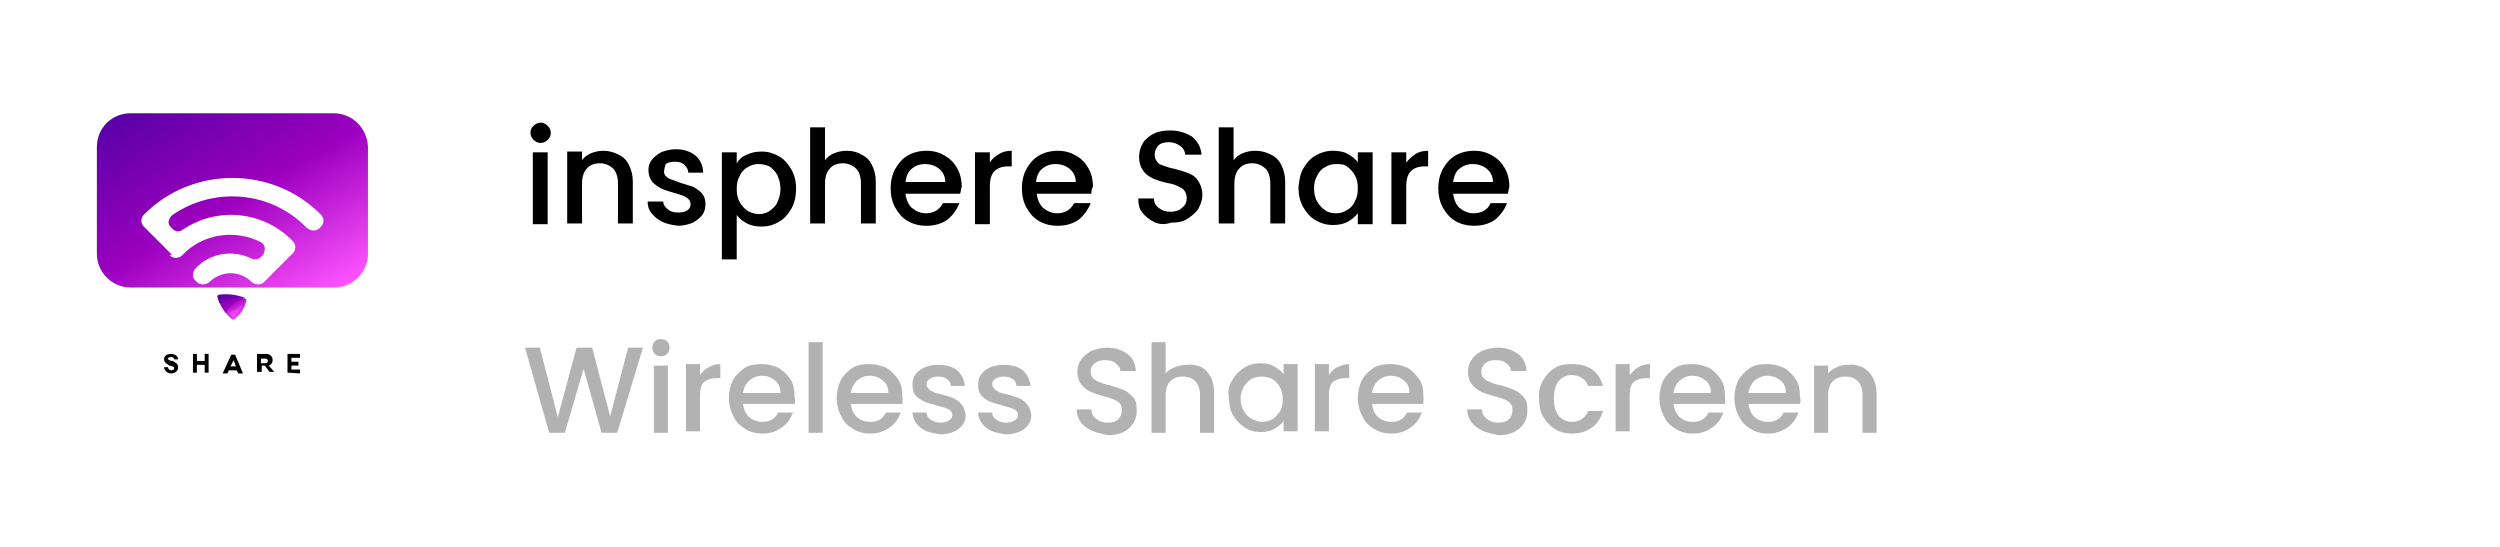 <?xml version="1.0" encoding="utf-8"?>
<!-- Generator: Adobe Illustrator 28.0.0, SVG Export Plug-In . SVG Version: 6.00 Build 0)  -->
<svg version="1.1" id="Layer_1" xmlns="http://www.w3.org/2000/svg" xmlns:xlink="http://www.w3.org/1999/xlink" x="0px" y="0px"
	 viewBox="0 0 320 70" style="enable-background:new 0 0 320 70;" xml:space="preserve">
<style type="text/css">
	.st0{enable-background:new    ;}
	.st1{fill:#B2B2B2;}
	.st2{fill-rule:evenodd;clip-rule:evenodd;fill:url(#SVGID_1_);}
	.st3{fill-rule:evenodd;clip-rule:evenodd;fill:url(#SVGID_00000059303897071855906540000011826294940352769158_);}
	.st4{fill-rule:evenodd;clip-rule:evenodd;fill:url(#SVGID_00000158709632954727729980000001880122523417880470_);}
	.st5{fill-rule:evenodd;clip-rule:evenodd;fill:url(#SVGID_00000086661233667680017270000017942059904431078069_);}
	.st6{fill-rule:evenodd;clip-rule:evenodd;fill:url(#SVGID_00000000216897788101098060000008311031936261660046_);}
</style>
<g class="st0">
	<path d="M68.3,17.9c-0.2-0.2-0.4-0.5-0.4-0.9s0.1-0.6,0.4-0.9c0.2-0.2,0.5-0.4,0.9-0.4c0.3,0,0.6,0.1,0.9,0.4
		c0.2,0.2,0.4,0.5,0.4,0.9s-0.1,0.6-0.4,0.9c-0.2,0.2-0.5,0.4-0.9,0.4C68.8,18.3,68.5,18.1,68.3,17.9z M70.1,19.5v9.2h-1.9v-9.2
		H70.1z"/>
	<path d="M79.2,19.8c0.6,0.3,1,0.7,1.3,1.3s0.5,1.3,0.5,2.1v5.4h-1.9v-5.1c0-0.8-0.2-1.5-0.6-1.9s-1-0.7-1.7-0.7s-1.3,0.2-1.7,0.7
		c-0.4,0.4-0.6,1.1-0.6,1.9v5.1h-1.9v-9.2h1.9v1.1c0.3-0.4,0.7-0.7,1.2-0.9c0.5-0.2,1-0.3,1.5-0.3C78,19.3,78.6,19.5,79.2,19.8z"/>
	<path d="M84.8,28.4c-0.6-0.3-1-0.6-1.4-1.1s-0.5-1-0.5-1.5h2c0,0.4,0.2,0.7,0.6,1c0.3,0.3,0.8,0.4,1.3,0.4c0.5,0,1-0.1,1.2-0.3
		c0.3-0.2,0.4-0.5,0.4-0.8c0-0.3-0.2-0.6-0.5-0.8c-0.3-0.2-0.8-0.4-1.6-0.6c-0.7-0.2-1.3-0.4-1.7-0.6c-0.4-0.2-0.8-0.5-1.1-0.8
		c-0.3-0.4-0.5-0.9-0.5-1.5c0-0.5,0.1-0.9,0.4-1.3c0.3-0.4,0.7-0.7,1.2-1c0.5-0.2,1.2-0.4,1.9-0.4c1,0,1.9,0.3,2.5,0.8
		c0.6,0.5,1,1.3,1,2.2h-1.9c0-0.4-0.2-0.7-0.5-1s-0.7-0.4-1.2-0.4c-0.5,0-0.9,0.1-1.2,0.3C85.1,21.4,85,21.7,85,22
		c0,0.2,0.1,0.5,0.3,0.6c0.2,0.2,0.4,0.3,0.7,0.4s0.6,0.2,1.1,0.4c0.7,0.2,1.2,0.4,1.6,0.5c0.4,0.2,0.8,0.5,1.1,0.8s0.5,0.8,0.5,1.4
		c0,0.5-0.1,1-0.4,1.4c-0.3,0.4-0.7,0.7-1.2,1c-0.5,0.2-1.2,0.4-1.9,0.4C86.1,28.8,85.4,28.7,84.8,28.4z"/>
	<path d="M95.6,19.8c0.6-0.3,1.2-0.4,1.9-0.4c0.8,0,1.5,0.2,2.2,0.6s1.2,1,1.6,1.7s0.6,1.5,0.6,2.5c0,0.9-0.2,1.8-0.6,2.5
		c-0.4,0.7-0.9,1.3-1.6,1.7c-0.7,0.4-1.4,0.6-2.2,0.6c-0.7,0-1.3-0.1-1.9-0.4c-0.5-0.3-1-0.6-1.3-1.1v5.7h-1.9V19.5h1.9v1.4
		C94.6,20.4,95,20,95.6,19.8z M99.5,22.4c-0.3-0.5-0.6-0.8-1-1.1C98,21.1,97.6,21,97.1,21c-0.5,0-0.9,0.1-1.4,0.4
		c-0.4,0.2-0.8,0.6-1,1.1c-0.3,0.5-0.4,1-0.4,1.7c0,0.6,0.1,1.2,0.4,1.7s0.6,0.8,1,1.1c0.4,0.2,0.9,0.4,1.4,0.4c0.5,0,1-0.1,1.4-0.4
		c0.4-0.3,0.8-0.6,1-1.1s0.4-1,0.4-1.7C99.9,23.4,99.7,22.9,99.5,22.4z"/>
	<path d="M110.3,19.8c0.6,0.3,1,0.7,1.3,1.3c0.3,0.6,0.5,1.3,0.5,2.1v5.4h-1.9v-5.1c0-0.8-0.2-1.5-0.6-1.9s-1-0.7-1.7-0.7
		s-1.3,0.2-1.7,0.7c-0.4,0.4-0.6,1.1-0.6,1.9v5.1h-1.9V16.3h1.9v4.2c0.3-0.4,0.7-0.7,1.2-0.9c0.5-0.2,1-0.3,1.6-0.3
		C109.2,19.3,109.8,19.5,110.3,19.8z"/>
	<path d="M122.9,24.8h-7c0.1,0.7,0.3,1.3,0.8,1.8c0.5,0.4,1.1,0.7,1.8,0.7c1,0,1.7-0.4,2.2-1.3h2.1c-0.3,0.8-0.8,1.5-1.5,2.1
		c-0.7,0.5-1.6,0.8-2.7,0.8c-0.9,0-1.7-0.2-2.4-0.6c-0.7-0.4-1.2-1-1.6-1.7c-0.4-0.7-0.6-1.6-0.6-2.5c0-0.9,0.2-1.8,0.6-2.5
		c0.4-0.7,0.9-1.3,1.6-1.7c0.7-0.4,1.5-0.6,2.4-0.6c0.9,0,1.6,0.2,2.3,0.6s1.2,0.9,1.6,1.6s0.6,1.5,0.6,2.4
		C123,24.2,123,24.5,122.9,24.8z M121,23.3c0-0.7-0.3-1.3-0.8-1.7s-1.1-0.6-1.8-0.6c-0.7,0-1.2,0.2-1.7,0.6c-0.5,0.4-0.7,1-0.8,1.7
		H121z"/>
	<path d="M127.9,19.7c0.5-0.3,1-0.4,1.6-0.4v2H129c-0.7,0-1.3,0.2-1.7,0.6c-0.4,0.4-0.6,1-0.6,2v4.8h-1.9v-9.2h1.9v1.3
		C127,20.3,127.4,20,127.9,19.7z"/>
	<path d="M139.7,24.8h-7c0.1,0.7,0.3,1.3,0.8,1.8c0.5,0.4,1.1,0.7,1.8,0.7c1,0,1.7-0.4,2.2-1.3h2.1c-0.3,0.8-0.8,1.5-1.5,2.1
		c-0.7,0.5-1.6,0.8-2.7,0.8c-0.9,0-1.7-0.2-2.4-0.6c-0.7-0.4-1.2-1-1.6-1.7c-0.4-0.7-0.6-1.6-0.6-2.5c0-0.9,0.2-1.8,0.6-2.5
		c0.4-0.7,0.9-1.3,1.6-1.7c0.7-0.4,1.5-0.6,2.4-0.6c0.9,0,1.6,0.2,2.3,0.6s1.2,0.9,1.6,1.6s0.6,1.5,0.6,2.4
		C139.7,24.2,139.7,24.5,139.7,24.8z M137.7,23.3c0-0.7-0.3-1.3-0.8-1.7s-1.1-0.6-1.8-0.6c-0.7,0-1.2,0.2-1.7,0.6
		c-0.5,0.4-0.7,1-0.8,1.7H137.7z"/>
	<path d="M147.7,28.4c-0.6-0.3-1.1-0.7-1.5-1.2c-0.4-0.5-0.5-1.1-0.5-1.8h2c0,0.5,0.2,0.9,0.6,1.2s0.8,0.5,1.5,0.5
		c0.7,0,1.2-0.2,1.5-0.5c0.4-0.3,0.6-0.7,0.6-1.2c0-0.4-0.1-0.7-0.3-1s-0.5-0.4-0.9-0.6s-0.8-0.3-1.4-0.4c-0.8-0.2-1.4-0.4-1.8-0.6
		s-0.9-0.5-1.2-1c-0.3-0.4-0.5-1-0.5-1.7c0-0.7,0.2-1.3,0.5-1.8c0.3-0.5,0.8-0.9,1.4-1.2c0.6-0.3,1.3-0.4,2.1-0.4
		c1.1,0,2,0.3,2.8,0.8c0.7,0.6,1.1,1.3,1.2,2.3h-2.1c0-0.4-0.2-0.8-0.6-1.1c-0.4-0.3-0.9-0.5-1.5-0.5c-0.5,0-1,0.1-1.3,0.4
		c-0.3,0.3-0.5,0.7-0.5,1.2c0,0.4,0.1,0.6,0.3,0.9s0.5,0.4,0.8,0.5s0.8,0.3,1.4,0.4c0.8,0.2,1.4,0.4,1.9,0.6c0.5,0.2,0.9,0.5,1.2,1
		s0.5,1,0.5,1.8c0,0.6-0.2,1.1-0.5,1.7c-0.3,0.5-0.8,0.9-1.4,1.3s-1.3,0.5-2.1,0.5C149,28.8,148.3,28.7,147.7,28.4z"/>
	<path d="M162.7,19.8c0.6,0.3,1,0.7,1.3,1.3c0.3,0.6,0.5,1.3,0.5,2.1v5.4h-1.9v-5.1c0-0.8-0.2-1.5-0.6-1.9s-1-0.7-1.7-0.7
		s-1.3,0.2-1.7,0.7c-0.4,0.4-0.6,1.1-0.6,1.9v5.1H156V16.3h1.9v4.2c0.3-0.4,0.7-0.7,1.2-0.9c0.5-0.2,1-0.3,1.6-0.3
		C161.5,19.3,162.1,19.5,162.7,19.8z"/>
	<path d="M166.8,21.6c0.4-0.7,0.9-1.3,1.6-1.7s1.4-0.6,2.2-0.6c0.7,0,1.4,0.1,1.9,0.4s1,0.6,1.3,1.1v-1.3h1.9v9.2h-1.9v-1.4
		c-0.3,0.4-0.8,0.8-1.3,1.1c-0.6,0.3-1.2,0.4-1.9,0.4c-0.8,0-1.5-0.2-2.2-0.6c-0.7-0.4-1.2-1-1.6-1.7c-0.4-0.7-0.6-1.6-0.6-2.5
		C166.3,23.1,166.4,22.3,166.8,21.6z M173.4,22.4c-0.3-0.5-0.6-0.8-1-1.1S171.5,21,171,21c-0.5,0-0.9,0.1-1.4,0.4
		c-0.4,0.2-0.8,0.6-1,1.1c-0.3,0.5-0.4,1-0.4,1.6c0,0.6,0.1,1.2,0.4,1.7s0.6,0.8,1,1.1c0.4,0.3,0.9,0.4,1.4,0.4
		c0.5,0,0.9-0.1,1.4-0.4s0.8-0.6,1-1.1c0.3-0.5,0.4-1,0.4-1.7C173.8,23.4,173.7,22.9,173.4,22.4z"/>
	<path d="M181.2,19.7c0.5-0.3,1-0.4,1.6-0.4v2h-0.5c-0.7,0-1.3,0.2-1.7,0.6s-0.6,1-0.6,2v4.8h-1.9v-9.2h1.9v1.3
		C180.4,20.3,180.8,20,181.2,19.7z"/>
	<path d="M193,24.8h-7c0.1,0.7,0.3,1.3,0.8,1.8c0.5,0.4,1.1,0.7,1.8,0.7c1,0,1.8-0.4,2.2-1.3h2.1c-0.3,0.8-0.8,1.5-1.5,2.1
		c-0.7,0.5-1.6,0.8-2.7,0.8c-0.9,0-1.7-0.2-2.4-0.6c-0.7-0.4-1.2-1-1.6-1.7c-0.4-0.7-0.6-1.6-0.6-2.5c0-0.9,0.2-1.8,0.6-2.5
		c0.4-0.7,0.9-1.3,1.6-1.7c0.7-0.4,1.5-0.6,2.4-0.6c0.9,0,1.6,0.2,2.3,0.6s1.2,0.9,1.6,1.6s0.6,1.5,0.6,2.4
		C193.1,24.2,193.1,24.5,193,24.8z M191.1,23.3c0-0.7-0.3-1.3-0.8-1.7s-1.1-0.6-1.8-0.6c-0.7,0-1.2,0.2-1.7,0.6
		c-0.5,0.4-0.7,1-0.8,1.7H191.1z"/>
</g>
<g class="st0">
	<path class="st1" d="M82.3,44.5L79,55.4h-2l-2.3-8.2l-2.4,8.2l-2,0l-3.1-10.9h1.9l2.3,8.9l2.4-8.9h2l2.3,8.8l2.3-8.8H82.3z"/>
	<path class="st1" d="M83.8,45.3c-0.2-0.2-0.3-0.5-0.3-0.8s0.1-0.6,0.3-0.8c0.2-0.2,0.5-0.3,0.8-0.3c0.3,0,0.6,0.1,0.8,0.3
		c0.2,0.2,0.3,0.5,0.3,0.8s-0.1,0.6-0.3,0.8c-0.2,0.2-0.5,0.3-0.8,0.3C84.3,45.6,84,45.5,83.8,45.3z M85.5,46.8v8.6h-1.8v-8.6H85.5z
		"/>
	<path class="st1" d="M90.7,47c0.4-0.2,0.9-0.4,1.5-0.4v1.8h-0.5c-0.7,0-1.2,0.2-1.6,0.5c-0.4,0.4-0.5,1-0.5,1.8v4.5h-1.8v-8.6h1.8
		V48C89.9,47.6,90.3,47.2,90.7,47z"/>
	<path class="st1" d="M101.7,51.7h-6.6c0.1,0.7,0.3,1.2,0.8,1.7c0.5,0.4,1,0.6,1.7,0.6c1,0,1.6-0.4,2-1.2h1.9
		c-0.3,0.8-0.7,1.4-1.4,1.9s-1.5,0.8-2.5,0.8c-0.8,0-1.6-0.2-2.2-0.6c-0.7-0.4-1.2-0.9-1.5-1.6c-0.4-0.7-0.6-1.5-0.6-2.3
		c0-0.9,0.2-1.7,0.5-2.3s0.9-1.2,1.5-1.6s1.4-0.5,2.2-0.5c0.8,0,1.5,0.2,2.2,0.5c0.6,0.4,1.1,0.9,1.5,1.5c0.4,0.6,0.5,1.4,0.5,2.2
		C101.8,51.2,101.8,51.5,101.7,51.7z M99.9,50.3c0-0.7-0.2-1.2-0.7-1.6c-0.5-0.4-1-0.6-1.7-0.6c-0.6,0-1.1,0.2-1.6,0.6
		c-0.4,0.4-0.7,0.9-0.8,1.6H99.9z"/>
	<path class="st1" d="M105.3,43.8v11.6h-1.8V43.8H105.3z"/>
	<path class="st1" d="M115.5,51.7h-6.6c0.1,0.7,0.3,1.2,0.8,1.7c0.5,0.4,1,0.6,1.7,0.6c1,0,1.6-0.4,2-1.2h1.9
		c-0.3,0.8-0.7,1.4-1.4,1.9s-1.5,0.8-2.5,0.8c-0.8,0-1.6-0.2-2.2-0.6c-0.7-0.4-1.2-0.9-1.5-1.6c-0.4-0.7-0.6-1.5-0.6-2.3
		c0-0.9,0.2-1.7,0.5-2.3s0.9-1.2,1.5-1.6s1.4-0.5,2.2-0.5c0.8,0,1.5,0.2,2.2,0.5c0.6,0.4,1.1,0.9,1.5,1.5c0.4,0.6,0.5,1.4,0.5,2.2
		C115.6,51.2,115.5,51.5,115.5,51.7z M113.7,50.3c0-0.7-0.2-1.2-0.7-1.6c-0.5-0.4-1-0.6-1.7-0.6c-0.6,0-1.1,0.2-1.6,0.6
		c-0.4,0.4-0.7,0.9-0.8,1.6H113.7z"/>
	<path class="st1" d="M118.6,55.2c-0.5-0.2-1-0.6-1.3-1s-0.5-0.9-0.5-1.4h1.8c0,0.4,0.2,0.7,0.5,0.9c0.3,0.2,0.7,0.4,1.2,0.4
		c0.5,0,0.9-0.1,1.2-0.3c0.3-0.2,0.4-0.4,0.4-0.7c0-0.3-0.2-0.6-0.5-0.7c-0.3-0.2-0.8-0.3-1.5-0.5c-0.6-0.2-1.2-0.3-1.6-0.5
		c-0.4-0.2-0.8-0.4-1.1-0.8c-0.3-0.3-0.4-0.8-0.4-1.4c0-0.5,0.1-0.9,0.4-1.3s0.7-0.7,1.2-0.9c0.5-0.2,1.1-0.3,1.7-0.3
		c1,0,1.8,0.2,2.4,0.7c0.6,0.5,0.9,1.2,1,2h-1.8c0-0.4-0.2-0.7-0.5-0.9s-0.7-0.3-1.1-0.3c-0.5,0-0.8,0.1-1.1,0.3
		c-0.3,0.2-0.4,0.4-0.4,0.7c0,0.2,0.1,0.4,0.3,0.6s0.4,0.3,0.6,0.4c0.2,0.1,0.6,0.2,1.1,0.3c0.6,0.2,1.1,0.3,1.5,0.5
		c0.4,0.2,0.7,0.4,1,0.8c0.3,0.3,0.4,0.8,0.5,1.3c0,0.5-0.1,0.9-0.4,1.3c-0.3,0.4-0.7,0.7-1.2,0.9c-0.5,0.2-1.1,0.3-1.7,0.3
		C119.8,55.5,119.2,55.4,118.6,55.2z"/>
	<path class="st1" d="M127,55.2c-0.5-0.2-1-0.6-1.3-1s-0.5-0.9-0.5-1.4h1.8c0,0.4,0.2,0.7,0.5,0.9c0.3,0.2,0.7,0.4,1.2,0.4
		c0.5,0,0.9-0.1,1.2-0.3c0.3-0.2,0.4-0.4,0.4-0.7c0-0.3-0.2-0.6-0.5-0.7c-0.3-0.2-0.8-0.3-1.5-0.5c-0.6-0.2-1.2-0.3-1.6-0.5
		c-0.4-0.2-0.8-0.4-1.1-0.8c-0.3-0.3-0.4-0.8-0.4-1.4c0-0.5,0.1-0.9,0.4-1.3s0.7-0.7,1.2-0.9c0.5-0.2,1.1-0.3,1.7-0.3
		c1,0,1.8,0.2,2.4,0.7c0.6,0.5,0.9,1.2,1,2h-1.8c0-0.4-0.2-0.7-0.5-0.9s-0.7-0.3-1.1-0.3c-0.5,0-0.8,0.1-1.1,0.3
		c-0.3,0.2-0.4,0.4-0.4,0.7c0,0.2,0.1,0.4,0.3,0.6s0.4,0.3,0.6,0.4c0.2,0.1,0.6,0.2,1.1,0.3c0.6,0.2,1.1,0.3,1.5,0.5
		c0.4,0.2,0.7,0.4,1,0.8c0.3,0.3,0.4,0.8,0.5,1.3c0,0.5-0.1,0.9-0.4,1.3c-0.3,0.4-0.7,0.7-1.2,0.9c-0.5,0.2-1.1,0.3-1.7,0.3
		C128.1,55.5,127.5,55.4,127,55.2z"/>
	<path class="st1" d="M139.7,55.1c-0.6-0.3-1-0.6-1.4-1.1c-0.3-0.5-0.5-1-0.5-1.6h1.9c0,0.5,0.2,0.9,0.6,1.2s0.8,0.5,1.4,0.5
		c0.6,0,1.1-0.1,1.4-0.4c0.3-0.3,0.5-0.7,0.5-1.2c0-0.4-0.1-0.7-0.3-0.9c-0.2-0.2-0.5-0.4-0.8-0.5c-0.3-0.1-0.8-0.3-1.3-0.4
		c-0.7-0.2-1.3-0.4-1.7-0.6c-0.4-0.2-0.8-0.5-1.1-0.9s-0.5-0.9-0.5-1.6c0-0.6,0.2-1.2,0.5-1.6s0.8-0.8,1.3-1.1
		c0.6-0.2,1.2-0.4,2-0.4c1.1,0,1.9,0.3,2.6,0.8c0.7,0.5,1,1.2,1.1,2.2h-2c0-0.4-0.2-0.7-0.6-1c-0.3-0.3-0.8-0.4-1.4-0.4
		c-0.5,0-0.9,0.1-1.3,0.4c-0.3,0.3-0.5,0.6-0.5,1.1c0,0.3,0.1,0.6,0.3,0.8c0.2,0.2,0.5,0.4,0.8,0.5c0.3,0.1,0.7,0.3,1.3,0.4
		c0.7,0.2,1.3,0.4,1.8,0.6c0.5,0.2,0.8,0.5,1.2,0.9s0.5,1,0.5,1.7c0,0.6-0.1,1.1-0.4,1.6c-0.3,0.5-0.7,0.9-1.3,1.2
		c-0.6,0.3-1.2,0.4-2,0.4C141,55.5,140.3,55.4,139.7,55.1z"/>
	<path class="st1" d="M153.8,47c0.5,0.3,0.9,0.7,1.2,1.3c0.3,0.6,0.4,1.2,0.4,2v5.1h-1.8v-4.8c0-0.8-0.2-1.4-0.6-1.8
		c-0.4-0.4-0.9-0.6-1.6-0.6c-0.7,0-1.2,0.2-1.6,0.6c-0.4,0.4-0.6,1-0.6,1.8v4.8h-1.8V43.8h1.8v4c0.3-0.4,0.7-0.6,1.2-0.8
		s1-0.3,1.5-0.3C152.7,46.6,153.3,46.8,153.8,47z"/>
	<path class="st1" d="M157.7,48.7c0.4-0.7,0.9-1.2,1.5-1.6c0.6-0.4,1.3-0.6,2.1-0.6c0.7,0,1.3,0.1,1.8,0.4c0.5,0.3,0.9,0.6,1.2,1
		v-1.3h1.8v8.6h-1.8v-1.3c-0.3,0.4-0.7,0.7-1.2,1c-0.5,0.3-1.1,0.4-1.8,0.4c-0.7,0-1.4-0.2-2-0.6s-1.1-0.9-1.5-1.6
		c-0.4-0.7-0.5-1.5-0.5-2.3C157.1,50.2,157.3,49.4,157.7,48.7z M163.8,49.5c-0.2-0.4-0.6-0.8-1-1s-0.8-0.3-1.3-0.3
		c-0.5,0-0.9,0.1-1.3,0.3s-0.7,0.6-1,1c-0.2,0.4-0.4,0.9-0.4,1.5s0.1,1.1,0.4,1.6c0.2,0.4,0.6,0.8,1,1c0.4,0.2,0.8,0.4,1.3,0.4
		c0.5,0,0.9-0.1,1.3-0.3s0.7-0.6,1-1s0.4-1,0.4-1.6S164.1,50,163.8,49.5z"/>
	<path class="st1" d="M171.2,47c0.4-0.2,0.9-0.4,1.5-0.4v1.8h-0.5c-0.7,0-1.2,0.2-1.6,0.5c-0.4,0.4-0.5,1-0.5,1.8v4.5h-1.8v-8.6h1.8
		V48C170.4,47.6,170.7,47.2,171.2,47z"/>
	<path class="st1" d="M182.2,51.7h-6.6c0.1,0.7,0.3,1.2,0.8,1.7c0.5,0.4,1,0.6,1.7,0.6c1,0,1.6-0.4,2-1.2h1.9
		c-0.3,0.8-0.7,1.4-1.4,1.9s-1.5,0.8-2.5,0.8c-0.8,0-1.6-0.2-2.2-0.6c-0.7-0.4-1.2-0.9-1.5-1.6c-0.4-0.7-0.6-1.5-0.6-2.3
		c0-0.9,0.2-1.7,0.5-2.3s0.9-1.2,1.5-1.6s1.4-0.5,2.2-0.5c0.8,0,1.5,0.2,2.2,0.5c0.6,0.4,1.1,0.9,1.5,1.5c0.4,0.6,0.5,1.4,0.5,2.2
		C182.2,51.2,182.2,51.5,182.2,51.7z M180.4,50.3c0-0.7-0.2-1.2-0.7-1.6s-1-0.6-1.7-0.6c-0.6,0-1.1,0.2-1.6,0.6
		c-0.4,0.4-0.7,0.9-0.8,1.6H180.4z"/>
	<path class="st1" d="M189.7,55.1c-0.6-0.3-1-0.6-1.4-1.1c-0.3-0.5-0.5-1-0.5-1.6h1.9c0,0.5,0.2,0.9,0.6,1.2s0.8,0.5,1.4,0.5
		c0.6,0,1.1-0.1,1.4-0.4c0.3-0.3,0.5-0.7,0.5-1.2c0-0.4-0.1-0.7-0.3-0.9s-0.5-0.4-0.8-0.5c-0.3-0.1-0.8-0.3-1.3-0.4
		c-0.7-0.2-1.3-0.4-1.7-0.6c-0.4-0.2-0.8-0.5-1.1-0.9c-0.3-0.4-0.5-0.9-0.5-1.6c0-0.6,0.2-1.2,0.5-1.6c0.3-0.5,0.8-0.8,1.3-1.1
		c0.6-0.2,1.2-0.4,2-0.4c1.1,0,1.9,0.3,2.6,0.8c0.7,0.5,1,1.2,1.1,2.2h-2c0-0.4-0.2-0.7-0.6-1c-0.3-0.3-0.8-0.4-1.4-0.4
		c-0.5,0-0.9,0.1-1.3,0.4c-0.3,0.3-0.5,0.6-0.5,1.1c0,0.3,0.1,0.6,0.3,0.8c0.2,0.2,0.5,0.4,0.8,0.5c0.3,0.1,0.7,0.3,1.3,0.4
		c0.7,0.2,1.3,0.4,1.8,0.6s0.8,0.5,1.2,0.9s0.5,1,0.5,1.7c0,0.6-0.1,1.1-0.4,1.6c-0.3,0.5-0.7,0.9-1.3,1.2c-0.6,0.3-1.2,0.4-2,0.4
		C190.9,55.5,190.3,55.4,189.7,55.1z"/>
	<path class="st1" d="M197.5,48.7c0.4-0.7,0.9-1.2,1.5-1.6s1.4-0.5,2.2-0.5c1,0,1.9,0.2,2.6,0.7c0.7,0.5,1.1,1.2,1.4,2.1h-1.9
		c-0.2-0.4-0.4-0.8-0.8-1c-0.3-0.2-0.8-0.4-1.3-0.4c-0.7,0-1.3,0.3-1.7,0.8c-0.4,0.5-0.6,1.2-0.6,2.2c0,0.9,0.2,1.7,0.6,2.2
		c0.4,0.5,1,0.8,1.7,0.8c1,0,1.7-0.5,2.1-1.4h1.9c-0.3,0.9-0.7,1.6-1.4,2.1c-0.7,0.5-1.5,0.8-2.6,0.8c-0.8,0-1.6-0.2-2.2-0.6
		c-0.6-0.4-1.1-0.9-1.5-1.6c-0.4-0.7-0.5-1.5-0.5-2.3C196.9,50.2,197.1,49.4,197.5,48.7z"/>
	<path class="st1" d="M209.7,47c0.4-0.2,0.9-0.4,1.5-0.4v1.8h-0.5c-0.7,0-1.2,0.2-1.6,0.5c-0.4,0.4-0.5,1-0.5,1.8v4.5h-1.8v-8.6h1.8
		V48C209,47.6,209.3,47.2,209.7,47z"/>
	<path class="st1" d="M220.8,51.7h-6.6c0.1,0.7,0.3,1.2,0.8,1.7c0.5,0.4,1,0.6,1.7,0.6c1,0,1.6-0.4,2-1.2h1.9
		c-0.3,0.8-0.7,1.4-1.4,1.9s-1.5,0.8-2.5,0.8c-0.8,0-1.6-0.2-2.2-0.6c-0.7-0.4-1.2-0.9-1.5-1.6c-0.4-0.7-0.6-1.5-0.6-2.3
		c0-0.9,0.2-1.7,0.5-2.3s0.9-1.2,1.5-1.6s1.4-0.5,2.2-0.5c0.8,0,1.5,0.2,2.2,0.5c0.6,0.4,1.1,0.9,1.5,1.5s0.5,1.4,0.5,2.2
		C220.8,51.2,220.8,51.5,220.8,51.7z M219,50.3c0-0.7-0.2-1.2-0.7-1.6c-0.5-0.4-1-0.6-1.7-0.6c-0.6,0-1.1,0.2-1.6,0.6
		c-0.4,0.4-0.7,0.9-0.8,1.6H219z"/>
	<path class="st1" d="M230.4,51.7h-6.6c0.1,0.7,0.3,1.2,0.8,1.7c0.5,0.4,1,0.6,1.7,0.6c1,0,1.6-0.4,2-1.2h1.9
		c-0.3,0.8-0.7,1.4-1.4,1.9s-1.5,0.8-2.5,0.8c-0.8,0-1.6-0.2-2.2-0.6c-0.7-0.4-1.2-0.9-1.5-1.6c-0.4-0.7-0.6-1.5-0.6-2.3
		c0-0.9,0.2-1.7,0.5-2.3s0.9-1.2,1.5-1.6s1.4-0.5,2.2-0.5c0.8,0,1.5,0.2,2.2,0.5c0.6,0.4,1.1,0.9,1.5,1.5c0.4,0.6,0.5,1.4,0.5,2.2
		C230.5,51.2,230.5,51.5,230.4,51.7z M228.6,50.3c0-0.7-0.2-1.2-0.7-1.6s-1-0.6-1.7-0.6c-0.6,0-1.1,0.2-1.6,0.6
		c-0.4,0.4-0.7,0.9-0.8,1.6H228.6z"/>
	<path class="st1" d="M238.4,47c0.5,0.3,1,0.7,1.3,1.3c0.3,0.6,0.5,1.2,0.5,2v5.1h-1.8v-4.8c0-0.8-0.2-1.4-0.6-1.8
		c-0.4-0.4-0.9-0.6-1.6-0.6c-0.7,0-1.2,0.2-1.6,0.6c-0.4,0.4-0.6,1-0.6,1.8v4.8h-1.8v-8.6h1.8v1c0.3-0.4,0.7-0.6,1.1-0.8
		s0.9-0.3,1.4-0.3C237.3,46.6,237.9,46.8,238.4,47z"/>
</g>
<g>
	<g>
		<g>
			
				<linearGradient id="SVGID_1_" gradientUnits="userSpaceOnUse" x1="21.323" y1="60.851" x2="38.112" y2="31.906" gradientTransform="matrix(1 0 0 -1 0 72)">
				<stop  offset="0" style="stop-color:#5A00A9"/>
				<stop  offset="0.507" style="stop-color:#9C00BF"/>
				<stop  offset="1" style="stop-color:#FF54FF"/>
			</linearGradient>
			<path class="st2" d="M42.7,14.5H16.7c-2.4,0-4.3,1.9-4.3,4.3v13.7c0,2.3,1.9,4.3,4.3,4.3h26.1c2.3,0,4.3-1.9,4.3-4.3V18.8
				C47,16.4,45.1,14.5,42.7,14.5z M41.1,29l-0.2,0.2c-0.2,0.2-0.5,0.3-0.8,0.3s-0.5-0.1-0.8-0.3c-4.5-4.7-11.8-5.4-17.2-1.7
				c-0.3,0.2-0.4,0.5-0.5,0.8s0.1,0.6,0.3,0.8l0.2,0.2c0.4,0.4,0.9,0.4,1.3,0.1c4.4-3,10.4-2.4,14.1,1.5c0.4,0.4,0.4,1.1,0,1.5
				l-3.7,3.7c-0.2,0.2-0.5,0.3-0.8,0.3c-0.3,0-0.5-0.1-0.8-0.3c-1.4-1.5-3.9-1.5-5.4,0c-0.2,0.2-0.5,0.3-0.8,0.3s-0.6-0.1-0.8-0.3
				l-0.2-0.2c-0.4-0.4-0.4-1,0-1.5c1.8-2,4.8-2.5,7.2-1.3c0.4,0.2,0.9,0.1,1.2-0.2l0.2-0.2c0.2-0.2,0.3-0.6,0.3-0.9
				c0-0.3-0.2-0.6-0.5-0.8c-3.3-1.7-7.5-1.1-10.1,1.7c-0.2,0.2-0.5,0.3-0.8,0.3c-0.3,0-0.5-0.1-0.8-0.3L22,32.6
				c-1.2-1.2-2.4-2.4-3.6-3.6c-0.4-0.4-0.4-1.1,0-1.5c6.2-6.3,16.5-6.3,22.7,0C41.5,27.9,41.5,28.6,41.1,29z"/>
			<g>
				
					<linearGradient id="SVGID_00000166653440548152378370000009389752404977332355_" gradientUnits="userSpaceOnUse" x1="1167.031" y1="835.986" x2="1172.181" y2="837.28" gradientTransform="matrix(0.276 0.961 0.961 -0.276 -1096.627 -854.923)">
					<stop  offset="0" style="stop-color:#5A00A9"/>
					<stop  offset="0.507" style="stop-color:#9C00BF"/>
					<stop  offset="1" style="stop-color:#FF54FF"/>
				</linearGradient>
				<path style="fill-rule:evenodd;clip-rule:evenodd;fill:url(#SVGID_00000166653440548152378370000009389752404977332355_);" d="
					M27.9,38.2c0.3,0.9,0.8,1.7,1.5,2.4c0.4,0.4,0.5,0.4,0.9,0c0.6-0.5,1-1.2,1.2-2c0.1-0.2,0.1-0.3-0.2-0.4c-1.1-0.4-2-0.5-3.1-0.4
					C27.8,37.8,27.8,38,27.9,38.2L27.9,38.2z"/>
				
					<linearGradient id="SVGID_00000113344232557951670450000001393372030020140964_" gradientUnits="userSpaceOnUse" x1="1166.514" y1="835.705" x2="1171.664" y2="837" gradientTransform="matrix(0.276 0.961 0.961 -0.276 -1096.627 -854.923)">
					<stop  offset="0" style="stop-color:#5A00A9"/>
					<stop  offset="0.507" style="stop-color:#9C00BF"/>
					<stop  offset="1" style="stop-color:#FF54FF"/>
				</linearGradient>
				<path style="fill-rule:evenodd;clip-rule:evenodd;fill:url(#SVGID_00000113344232557951670450000001393372030020140964_);" d="
					M31.1,38.9c-0.5,0.5-1.2,0.9-1.9,1c0.1,0.2,0.4,0.5,0.6,0.7C30.3,40.3,30.9,39.4,31.1,38.9L31.1,38.9z"/>
				
					<linearGradient id="SVGID_00000150799223835680580110000016737736913742501010_" gradientUnits="userSpaceOnUse" x1="1168.393" y1="836.319" x2="1173.543" y2="837.614" gradientTransform="matrix(0.276 0.961 0.961 -0.276 -1096.627 -854.923)">
					<stop  offset="0" style="stop-color:#5A00A9"/>
					<stop  offset="0.507" style="stop-color:#9C00BF"/>
					<stop  offset="1" style="stop-color:#FF54FF"/>
				</linearGradient>
				<path style="fill-rule:evenodd;clip-rule:evenodd;fill:url(#SVGID_00000150799223835680580110000016737736913742501010_);" d="
					M28.2,39c0.9-0.7,2.1-1,3.2-0.8c0,0-0.1,0-0.1-0.1c-1.1-0.4-2-0.5-3.1-0.4c-0.4,0-0.4,0.2-0.3,0.5C28,38.5,28.1,38.8,28.2,39
					L28.2,39z"/>
				
					<linearGradient id="SVGID_00000034789286141292345690000008787166088643733174_" gradientUnits="userSpaceOnUse" x1="1167.561" y1="836.097" x2="1172.71" y2="837.392" gradientTransform="matrix(0.276 0.961 0.961 -0.276 -1096.627 -854.923)">
					<stop  offset="0" style="stop-color:#5A00A9"/>
					<stop  offset="0.507" style="stop-color:#9C00BF"/>
					<stop  offset="1" style="stop-color:#FF54FF"/>
				</linearGradient>
				<path style="fill-rule:evenodd;clip-rule:evenodd;fill:url(#SVGID_00000034789286141292345690000008787166088643733174_);" d="
					M31.5,38.3c-1.1-0.2-2.3,0.1-3.2,0.8c0.2,0.4,0.4,0.7,0.6,1C29.4,39.1,30.3,38.4,31.5,38.3L31.5,38.3z"/>
			</g>
		</g>
		<g>
			<path d="M22.8,47c0,0.5-0.4,0.8-0.9,0.8c-0.5,0-0.9-0.4-0.9-0.8h0.5c0,0.2,0.2,0.4,0.4,0.4c0.2,0,0.4-0.1,0.4-0.3
				s-0.2-0.2-0.6-0.3C21.4,46.6,21,46.4,21,46c0-0.4,0.3-0.7,0.9-0.7c0.5,0,0.9,0.3,0.9,0.7h-0.5c0-0.2-0.2-0.3-0.4-0.3
				c-0.2,0-0.4,0.1-0.4,0.2c0,0.2,0.3,0.3,0.6,0.3C22.5,46.4,22.8,46.6,22.8,47z"/>
			<path d="M24.7,47.7v-2.4h0.5v0.9h1v-0.9h0.5v2.4h-0.5v-1h-1v1H24.7z"/>
			<path d="M29.6,45.4h0.5l1,2.4h-0.6l-0.2-0.4h-1l-0.2,0.4h-0.6L29.6,45.4z M29.5,46.9h0.7l-0.3-0.8L29.5,46.9z"/>
			<path d="M32.9,47.7v-2.4h1.2c0.4,0,0.8,0.3,0.8,0.8c0,0.3-0.2,0.6-0.5,0.7l0.7,0.8h-0.6l-0.6-0.8h-0.4v0.8H32.9z M33.4,46.5H34
				c0.1,0,0.3-0.1,0.3-0.3c0-0.2-0.2-0.3-0.3-0.3h-0.6V46.5z"/>
			<path d="M36.8,47.7v-2.4h1.6v0.5h-1.1v0.5h0.9v0.5h-0.9v0.5h1.1v0.5L36.8,47.7L36.8,47.7z"/>
		</g>
	</g>
</g>
</svg>
